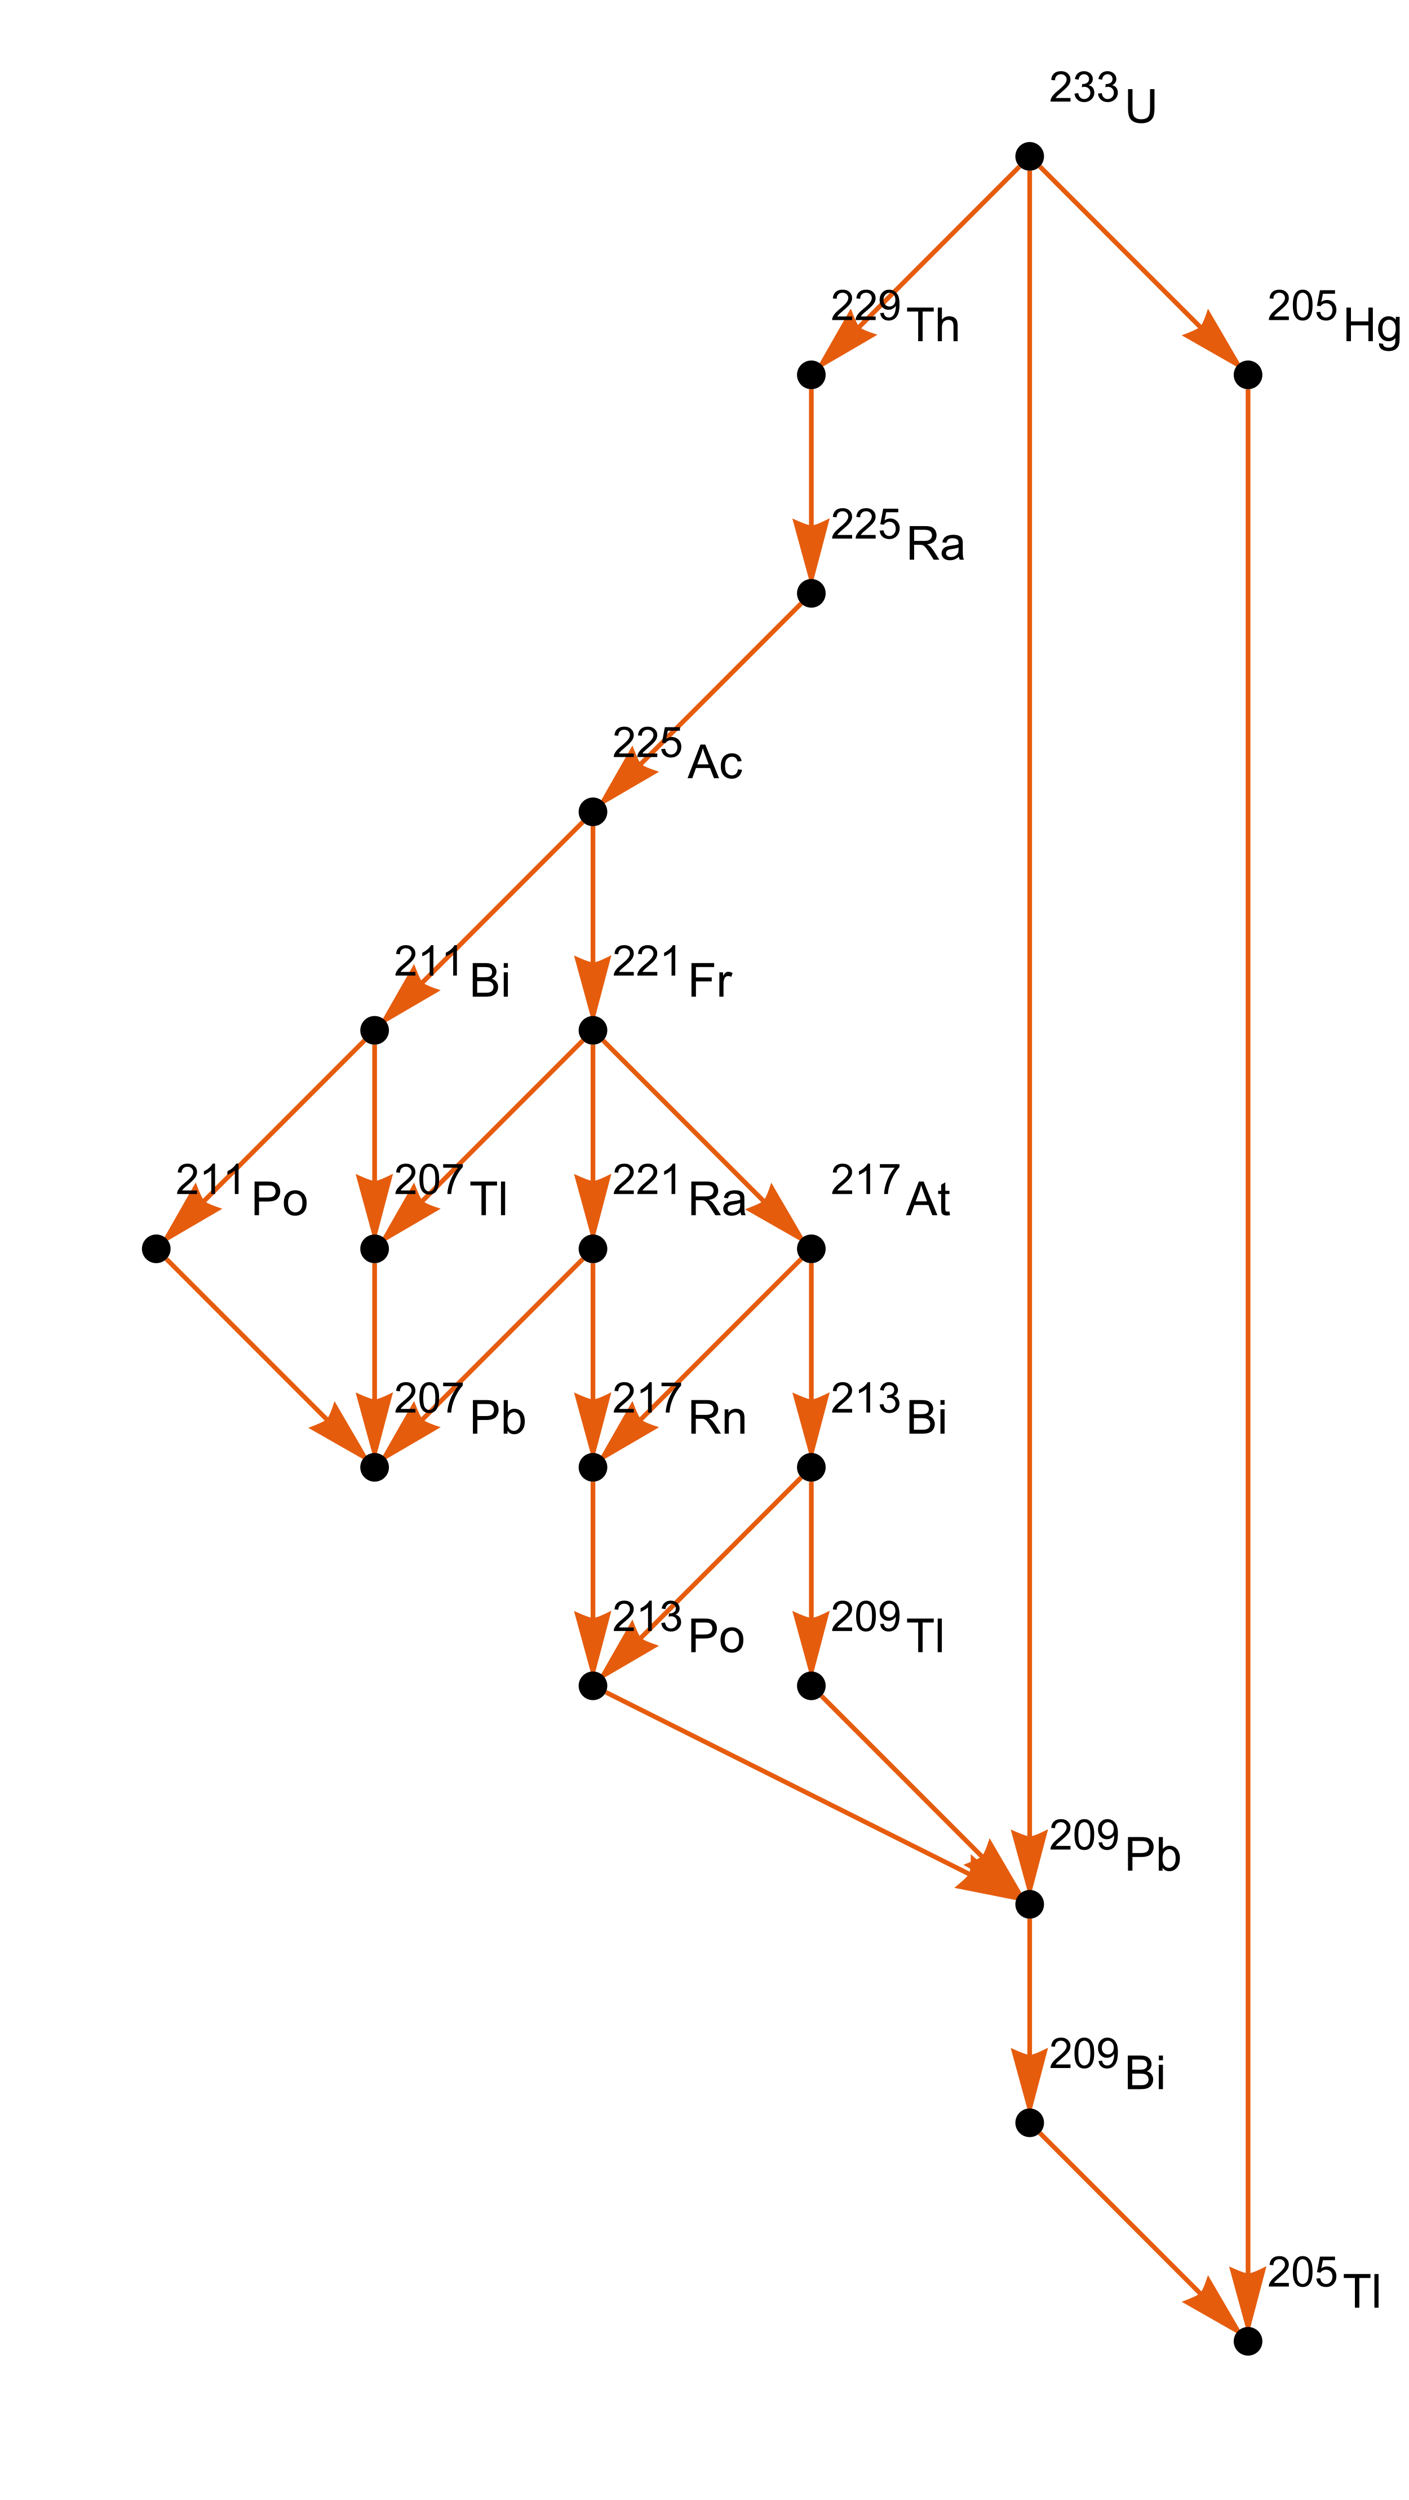 <?xml version="1.0" encoding="UTF-8"?>
<svg xmlns="http://www.w3.org/2000/svg" xmlns:xlink="http://www.w3.org/1999/xlink" width="300pt" height="532pt" viewBox="0 0 300 532" version="1.1">
<defs>
<g>
<symbol overflow="visible" id="glyph0-0">
<path style="stroke:none;" d="M 1.125 0 L 1.125 -5.625 L 5.625 -5.625 L 5.625 0 Z M 1.266 -0.141 L 5.484 -0.141 L 5.484 -5.484 L 1.266 -5.484 Z M 1.266 -0.141 "/>
</symbol>
<symbol overflow="visible" id="glyph0-1">
<path style="stroke:none;" d="M 4.531 -0.762 L 4.531 0 L 0.273 0 C 0.266 -0.188 0.297 -0.371 0.363 -0.551 C 0.473 -0.84 0.645 -1.125 0.883 -1.406 C 1.121 -1.688 1.469 -2.012 1.922 -2.383 C 2.617 -2.953 3.09 -3.406 3.34 -3.746 C 3.586 -4.078 3.707 -4.398 3.711 -4.699 C 3.707 -5.012 3.594 -5.273 3.371 -5.488 C 3.145 -5.703 2.855 -5.812 2.496 -5.812 C 2.113 -5.812 1.809 -5.695 1.582 -5.469 C 1.352 -5.238 1.234 -4.926 1.234 -4.523 L 0.422 -4.605 C 0.477 -5.211 0.684 -5.672 1.047 -5.992 C 1.41 -6.309 1.898 -6.469 2.516 -6.469 C 3.129 -6.469 3.617 -6.297 3.98 -5.953 C 4.34 -5.609 4.523 -5.184 4.523 -4.68 C 4.523 -4.418 4.469 -4.164 4.363 -3.918 C 4.258 -3.668 4.082 -3.406 3.84 -3.133 C 3.59 -2.855 3.184 -2.477 2.617 -2 C 2.141 -1.598 1.836 -1.328 1.703 -1.188 C 1.566 -1.043 1.457 -0.902 1.371 -0.762 Z M 4.531 -0.762 "/>
</symbol>
<symbol overflow="visible" id="glyph0-2">
<path style="stroke:none;" d="M 0.375 -1.688 L 1.203 -1.758 C 1.262 -1.352 1.406 -1.047 1.633 -0.844 C 1.855 -0.641 2.125 -0.539 2.445 -0.539 C 2.82 -0.539 3.145 -0.68 3.41 -0.969 C 3.672 -1.254 3.801 -1.637 3.805 -2.113 C 3.801 -2.562 3.676 -2.918 3.426 -3.18 C 3.172 -3.441 2.84 -3.574 2.43 -3.574 C 2.172 -3.574 1.941 -3.516 1.738 -3.398 C 1.531 -3.281 1.371 -3.129 1.258 -2.949 L 0.516 -3.047 L 1.137 -6.355 L 4.344 -6.355 L 4.344 -5.598 L 1.77 -5.598 L 1.422 -3.867 C 1.809 -4.137 2.215 -4.27 2.641 -4.273 C 3.199 -4.27 3.672 -4.074 4.062 -3.688 C 4.445 -3.293 4.641 -2.793 4.645 -2.184 C 4.641 -1.598 4.473 -1.094 4.137 -0.672 C 3.723 -0.152 3.156 0.105 2.445 0.109 C 1.852 0.105 1.375 -0.055 1.008 -0.383 C 0.637 -0.707 0.426 -1.145 0.375 -1.688 Z M 0.375 -1.688 "/>
</symbol>
<symbol overflow="visible" id="glyph0-3">
<path style="stroke:none;" d="M 3.352 0 L 2.562 0 L 2.562 -5.039 C 2.367 -4.859 2.117 -4.676 1.812 -4.496 C 1.5 -4.309 1.223 -4.172 0.98 -4.086 L 0.98 -4.852 C 1.418 -5.059 1.805 -5.309 2.141 -5.605 C 2.469 -5.898 2.703 -6.188 2.844 -6.469 L 3.352 -6.469 Z M 3.352 0 "/>
</symbol>
<symbol overflow="visible" id="glyph0-4">
<path style="stroke:none;" d="M 0.426 -5.598 L 0.426 -6.359 L 4.598 -6.359 L 4.598 -5.742 C 4.184 -5.305 3.777 -4.723 3.375 -4.004 C 2.973 -3.277 2.66 -2.535 2.445 -1.77 C 2.281 -1.23 2.18 -0.641 2.141 0 L 1.328 0 C 1.332 -0.508 1.43 -1.117 1.625 -1.836 C 1.812 -2.551 2.086 -3.246 2.445 -3.914 C 2.797 -4.578 3.176 -5.137 3.582 -5.598 Z M 0.426 -5.598 "/>
</symbol>
<symbol overflow="visible" id="glyph0-5">
<path style="stroke:none;" d="M 0.375 -3.176 C 0.375 -3.938 0.453 -4.551 0.609 -5.016 C 0.766 -5.477 0.996 -5.832 1.305 -6.09 C 1.613 -6.34 2.004 -6.469 2.473 -6.469 C 2.816 -6.469 3.117 -6.398 3.383 -6.258 C 3.641 -6.117 3.855 -5.914 4.027 -5.656 C 4.195 -5.391 4.332 -5.074 4.43 -4.699 C 4.523 -4.324 4.57 -3.816 4.574 -3.176 C 4.57 -2.418 4.492 -1.805 4.34 -1.344 C 4.184 -0.875 3.953 -0.52 3.645 -0.27 C 3.332 -0.02 2.941 0.105 2.473 0.109 C 1.852 0.105 1.363 -0.113 1.012 -0.559 C 0.586 -1.09 0.375 -1.965 0.375 -3.176 Z M 1.188 -3.176 C 1.184 -2.117 1.309 -1.41 1.559 -1.062 C 1.805 -0.711 2.109 -0.539 2.473 -0.539 C 2.836 -0.539 3.141 -0.715 3.391 -1.066 C 3.637 -1.418 3.762 -2.121 3.762 -3.176 C 3.762 -4.238 3.637 -4.941 3.391 -5.289 C 3.141 -5.637 2.832 -5.812 2.465 -5.812 C 2.102 -5.812 1.812 -5.656 1.594 -5.352 C 1.32 -4.957 1.184 -4.234 1.188 -3.176 Z M 1.188 -3.176 "/>
</symbol>
<symbol overflow="visible" id="glyph0-6">
<path style="stroke:none;" d="M 0.492 -1.488 L 1.254 -1.559 C 1.316 -1.199 1.438 -0.938 1.621 -0.781 C 1.801 -0.617 2.035 -0.539 2.32 -0.539 C 2.562 -0.539 2.773 -0.594 2.957 -0.707 C 3.141 -0.816 3.293 -0.965 3.41 -1.152 C 3.527 -1.336 3.625 -1.586 3.703 -1.906 C 3.781 -2.219 3.82 -2.543 3.824 -2.875 C 3.82 -2.906 3.82 -2.957 3.82 -3.031 C 3.66 -2.777 3.441 -2.574 3.168 -2.418 C 2.891 -2.258 2.594 -2.18 2.281 -2.184 C 1.742 -2.18 1.293 -2.371 0.926 -2.762 C 0.559 -3.145 0.375 -3.656 0.375 -4.293 C 0.375 -4.945 0.566 -5.473 0.953 -5.871 C 1.336 -6.27 1.816 -6.469 2.398 -6.469 C 2.812 -6.469 3.195 -6.355 3.547 -6.129 C 3.891 -5.902 4.156 -5.578 4.34 -5.164 C 4.516 -4.742 4.605 -4.141 4.609 -3.352 C 4.605 -2.527 4.516 -1.871 4.34 -1.387 C 4.16 -0.898 3.895 -0.527 3.543 -0.273 C 3.188 -0.02 2.773 0.105 2.305 0.109 C 1.797 0.105 1.387 -0.031 1.066 -0.309 C 0.746 -0.586 0.555 -0.98 0.492 -1.488 Z M 3.73 -4.332 C 3.727 -4.785 3.605 -5.148 3.367 -5.414 C 3.125 -5.68 2.836 -5.812 2.496 -5.812 C 2.145 -5.812 1.836 -5.668 1.578 -5.383 C 1.312 -5.094 1.184 -4.723 1.188 -4.266 C 1.184 -3.855 1.309 -3.52 1.559 -3.266 C 1.805 -3.008 2.109 -2.883 2.473 -2.883 C 2.84 -2.883 3.141 -3.008 3.375 -3.266 C 3.609 -3.52 3.727 -3.875 3.73 -4.332 Z M 3.73 -4.332 "/>
</symbol>
<symbol overflow="visible" id="glyph0-7">
<path style="stroke:none;" d="M 0.379 -1.699 L 1.168 -1.805 C 1.254 -1.355 1.41 -1.031 1.633 -0.836 C 1.848 -0.637 2.113 -0.539 2.43 -0.539 C 2.801 -0.539 3.113 -0.668 3.371 -0.926 C 3.625 -1.184 3.754 -1.504 3.758 -1.887 C 3.754 -2.246 3.637 -2.543 3.402 -2.781 C 3.164 -3.016 2.863 -3.133 2.496 -3.137 C 2.348 -3.133 2.16 -3.105 1.938 -3.051 L 2.027 -3.742 C 2.078 -3.734 2.117 -3.73 2.152 -3.734 C 2.488 -3.73 2.793 -3.82 3.062 -3.996 C 3.332 -4.172 3.469 -4.441 3.469 -4.812 C 3.469 -5.098 3.367 -5.34 3.172 -5.531 C 2.973 -5.723 2.723 -5.816 2.414 -5.82 C 2.105 -5.816 1.848 -5.719 1.645 -5.527 C 1.438 -5.332 1.305 -5.043 1.25 -4.656 L 0.457 -4.797 C 0.551 -5.324 0.77 -5.734 1.113 -6.031 C 1.457 -6.32 1.883 -6.469 2.395 -6.469 C 2.742 -6.469 3.066 -6.391 3.363 -6.242 C 3.66 -6.086 3.887 -5.883 4.043 -5.625 C 4.199 -5.363 4.277 -5.086 4.281 -4.793 C 4.277 -4.512 4.203 -4.258 4.055 -4.031 C 3.906 -3.805 3.684 -3.621 3.391 -3.488 C 3.77 -3.398 4.066 -3.219 4.281 -2.941 C 4.488 -2.664 4.594 -2.316 4.598 -1.902 C 4.594 -1.336 4.387 -0.859 3.98 -0.473 C 3.566 -0.082 3.051 0.109 2.426 0.113 C 1.859 0.109 1.387 -0.055 1.016 -0.391 C 0.641 -0.727 0.43 -1.164 0.379 -1.699 Z M 0.379 -1.699 "/>
</symbol>
<symbol overflow="visible" id="glyph1-0">
<path style="stroke:none;" d="M 1.25 0 L 1.25 -6.25 L 6.25 -6.25 L 6.25 0 Z M 1.406 -0.156 L 6.094 -0.156 L 6.094 -6.094 L 1.406 -6.094 Z M 1.406 -0.156 "/>
</symbol>
<symbol overflow="visible" id="glyph1-1">
<path style="stroke:none;" d="M -0.016 0 L 2.734 -7.156 L 3.754 -7.156 L 6.684 0 L 5.605 0 L 4.77 -2.168 L 1.777 -2.168 L 0.992 0 Z M 2.051 -2.938 L 4.477 -2.938 L 3.73 -4.922 C 3.5 -5.523 3.332 -6.016 3.223 -6.406 C 3.129 -5.945 3 -5.492 2.836 -5.039 Z M 2.051 -2.938 "/>
</symbol>
<symbol overflow="visible" id="glyph1-2">
<path style="stroke:none;" d="M 4.043 -1.898 L 4.906 -1.789 C 4.809 -1.188 4.566 -0.723 4.18 -0.387 C 3.789 -0.051 3.312 0.117 2.75 0.117 C 2.035 0.117 1.465 -0.113 1.035 -0.578 C 0.602 -1.039 0.387 -1.703 0.391 -2.574 C 0.387 -3.129 0.48 -3.621 0.668 -4.043 C 0.852 -4.461 1.133 -4.773 1.516 -4.988 C 1.895 -5.195 2.309 -5.301 2.754 -5.305 C 3.316 -5.301 3.773 -5.16 4.133 -4.875 C 4.488 -4.59 4.719 -4.184 4.824 -3.664 L 3.969 -3.531 C 3.883 -3.879 3.738 -4.141 3.535 -4.316 C 3.324 -4.488 3.078 -4.574 2.789 -4.578 C 2.344 -4.574 1.98 -4.418 1.707 -4.102 C 1.426 -3.785 1.289 -3.281 1.293 -2.598 C 1.289 -1.898 1.422 -1.395 1.691 -1.078 C 1.957 -0.762 2.305 -0.602 2.738 -0.605 C 3.082 -0.602 3.371 -0.707 3.602 -0.922 C 3.832 -1.133 3.98 -1.461 4.043 -1.898 Z M 4.043 -1.898 "/>
</symbol>
<symbol overflow="visible" id="glyph1-3">
<path style="stroke:none;" d="M 2.578 -0.785 L 2.703 -0.008 C 2.453 0.047 2.234 0.07 2.039 0.07 C 1.719 0.07 1.469 0.02 1.297 -0.082 C 1.117 -0.184 0.996 -0.316 0.926 -0.48 C 0.855 -0.645 0.82 -0.988 0.82 -1.52 L 0.82 -4.5 L 0.176 -4.5 L 0.176 -5.188 L 0.82 -5.188 L 0.82 -6.469 L 1.695 -6.996 L 1.695 -5.188 L 2.578 -5.188 L 2.578 -4.5 L 1.695 -4.5 L 1.695 -1.469 C 1.691 -1.215 1.707 -1.055 1.742 -0.984 C 1.77 -0.914 1.82 -0.855 1.891 -0.812 C 1.957 -0.77 2.059 -0.75 2.191 -0.75 C 2.289 -0.75 2.418 -0.762 2.578 -0.785 Z M 2.578 -0.785 "/>
</symbol>
<symbol overflow="visible" id="glyph1-4">
<path style="stroke:none;" d="M 0.734 0 L 0.734 -7.156 L 3.418 -7.156 C 3.961 -7.152 4.402 -7.082 4.734 -6.938 C 5.062 -6.793 5.32 -6.57 5.508 -6.27 C 5.695 -5.969 5.789 -5.652 5.789 -5.328 C 5.789 -5.016 5.703 -4.727 5.539 -4.461 C 5.371 -4.188 5.121 -3.973 4.789 -3.809 C 5.219 -3.68 5.551 -3.461 5.785 -3.156 C 6.016 -2.848 6.133 -2.488 6.137 -2.074 C 6.133 -1.738 6.062 -1.426 5.922 -1.137 C 5.777 -0.848 5.602 -0.625 5.398 -0.473 C 5.188 -0.312 4.926 -0.195 4.613 -0.117 C 4.297 -0.039 3.914 0 3.461 0 Z M 1.68 -4.148 L 3.227 -4.148 C 3.645 -4.148 3.945 -4.176 4.133 -4.234 C 4.367 -4.301 4.551 -4.418 4.676 -4.59 C 4.797 -4.754 4.855 -4.965 4.859 -5.215 C 4.855 -5.449 4.801 -5.656 4.688 -5.84 C 4.57 -6.02 4.406 -6.145 4.199 -6.211 C 3.984 -6.277 3.621 -6.309 3.109 -6.312 L 1.68 -6.312 Z M 1.68 -0.844 L 3.461 -0.844 C 3.766 -0.844 3.98 -0.855 4.105 -0.879 C 4.32 -0.918 4.504 -0.98 4.652 -1.074 C 4.801 -1.16 4.922 -1.293 5.016 -1.473 C 5.109 -1.645 5.156 -1.848 5.156 -2.074 C 5.156 -2.34 5.086 -2.57 4.949 -2.77 C 4.812 -2.965 4.625 -3.102 4.383 -3.184 C 4.141 -3.262 3.789 -3.305 3.336 -3.305 L 1.68 -3.305 Z M 1.68 -0.844 "/>
</symbol>
<symbol overflow="visible" id="glyph1-5">
<path style="stroke:none;" d="M 0.664 -6.148 L 0.664 -7.156 L 1.543 -7.156 L 1.543 -6.148 Z M 0.664 0 L 0.664 -5.188 L 1.543 -5.188 L 1.543 0 Z M 0.664 0 "/>
</symbol>
<symbol overflow="visible" id="glyph1-6">
<path style="stroke:none;" d="M 0.82 0 L 0.82 -7.156 L 5.648 -7.156 L 5.648 -6.312 L 1.766 -6.312 L 1.766 -4.098 L 5.125 -4.098 L 5.125 -3.25 L 1.766 -3.25 L 1.766 0 Z M 0.82 0 "/>
</symbol>
<symbol overflow="visible" id="glyph1-7">
<path style="stroke:none;" d="M 0.648 0 L 0.648 -5.188 L 1.441 -5.188 L 1.441 -4.398 C 1.641 -4.766 1.824 -5.008 2 -5.129 C 2.168 -5.242 2.355 -5.301 2.562 -5.305 C 2.855 -5.301 3.16 -5.207 3.469 -5.02 L 3.164 -4.203 C 2.949 -4.328 2.734 -4.395 2.52 -4.395 C 2.324 -4.395 2.148 -4.336 2 -4.219 C 1.844 -4.102 1.738 -3.941 1.676 -3.742 C 1.574 -3.426 1.523 -3.082 1.527 -2.715 L 1.527 0 Z M 0.648 0 "/>
</symbol>
<symbol overflow="visible" id="glyph1-8">
<path style="stroke:none;" d="M 0.773 0 L 0.773 -7.156 L 3.473 -7.156 C 3.945 -7.152 4.309 -7.133 4.562 -7.09 C 4.91 -7.027 5.203 -6.914 5.441 -6.754 C 5.68 -6.586 5.871 -6.355 6.016 -6.062 C 6.16 -5.766 6.234 -5.441 6.234 -5.086 C 6.234 -4.477 6.039 -3.961 5.652 -3.543 C 5.266 -3.117 4.566 -2.906 3.555 -2.91 L 1.719 -2.91 L 1.719 0 Z M 1.719 -3.754 L 3.57 -3.754 C 4.18 -3.75 4.613 -3.863 4.871 -4.094 C 5.125 -4.32 5.254 -4.641 5.258 -5.059 C 5.254 -5.355 5.18 -5.613 5.031 -5.828 C 4.879 -6.039 4.68 -6.18 4.434 -6.25 C 4.273 -6.289 3.98 -6.309 3.551 -6.312 L 1.719 -6.312 Z M 1.719 -3.754 "/>
</symbol>
<symbol overflow="visible" id="glyph1-9">
<path style="stroke:none;" d="M 1.469 0 L 0.656 0 L 0.656 -7.156 L 1.531 -7.156 L 1.531 -4.605 C 1.898 -5.07 2.375 -5.301 2.953 -5.305 C 3.273 -5.301 3.574 -5.238 3.859 -5.109 C 4.145 -4.98 4.379 -4.797 4.562 -4.566 C 4.746 -4.332 4.891 -4.055 4.996 -3.727 C 5.098 -3.398 5.148 -3.047 5.152 -2.672 C 5.148 -1.781 4.93 -1.094 4.492 -0.609 C 4.051 -0.125 3.523 0.117 2.91 0.117 C 2.297 0.117 1.816 -0.137 1.469 -0.648 Z M 1.461 -2.633 C 1.457 -2.008 1.543 -1.559 1.715 -1.285 C 1.988 -0.828 2.363 -0.602 2.836 -0.605 C 3.219 -0.602 3.551 -0.77 3.832 -1.105 C 4.113 -1.438 4.254 -1.934 4.254 -2.598 C 4.254 -3.27 4.117 -3.77 3.848 -4.094 C 3.578 -4.414 3.254 -4.574 2.875 -4.578 C 2.488 -4.574 2.156 -4.41 1.879 -4.078 C 1.598 -3.742 1.457 -3.258 1.461 -2.633 Z M 1.461 -2.633 "/>
</symbol>
<symbol overflow="visible" id="glyph1-10">
<path style="stroke:none;" d="M 0.801 0 L 0.801 -7.156 L 1.75 -7.156 L 1.75 -4.219 L 5.469 -4.219 L 5.469 -7.156 L 6.414 -7.156 L 6.414 0 L 5.469 0 L 5.469 -3.375 L 1.75 -3.375 L 1.75 0 Z M 0.801 0 "/>
</symbol>
<symbol overflow="visible" id="glyph1-11">
<path style="stroke:none;" d="M 0.5 0.43 L 1.352 0.555 C 1.387 0.816 1.484 1.008 1.648 1.133 C 1.863 1.289 2.164 1.371 2.543 1.375 C 2.949 1.371 3.262 1.289 3.488 1.133 C 3.707 0.969 3.859 0.742 3.938 0.449 C 3.98 0.266 4 -0.109 4 -0.68 C 3.613 -0.227 3.133 0 2.562 0 C 1.844 0 1.293 -0.254 0.906 -0.77 C 0.512 -1.281 0.316 -1.898 0.32 -2.621 C 0.316 -3.113 0.406 -3.57 0.59 -3.988 C 0.766 -4.406 1.023 -4.73 1.367 -4.961 C 1.703 -5.188 2.105 -5.301 2.57 -5.305 C 3.176 -5.301 3.68 -5.055 4.082 -4.562 L 4.082 -5.188 L 4.891 -5.188 L 4.891 -0.703 C 4.887 0.102 4.805 0.672 4.645 1.012 C 4.477 1.348 4.215 1.613 3.863 1.812 C 3.504 2.004 3.066 2.102 2.547 2.105 C 1.926 2.102 1.426 1.965 1.047 1.688 C 0.664 1.406 0.48 0.984 0.5 0.43 Z M 1.227 -2.688 C 1.223 -2.004 1.359 -1.508 1.629 -1.195 C 1.898 -0.883 2.238 -0.727 2.648 -0.727 C 3.047 -0.727 3.383 -0.879 3.66 -1.191 C 3.93 -1.5 4.066 -1.988 4.07 -2.656 C 4.066 -3.289 3.926 -3.77 3.648 -4.09 C 3.363 -4.41 3.023 -4.57 2.633 -4.574 C 2.238 -4.57 1.906 -4.41 1.637 -4.098 C 1.359 -3.777 1.223 -3.309 1.227 -2.688 Z M 1.227 -2.688 "/>
</symbol>
<symbol overflow="visible" id="glyph1-12">
<path style="stroke:none;" d="M 0.332 -2.594 C 0.328 -3.551 0.594 -4.262 1.133 -4.727 C 1.574 -5.109 2.121 -5.301 2.766 -5.305 C 3.477 -5.301 4.059 -5.066 4.512 -4.602 C 4.965 -4.133 5.191 -3.488 5.191 -2.664 C 5.191 -1.996 5.09 -1.473 4.891 -1.09 C 4.688 -0.707 4.395 -0.41 4.016 -0.199 C 3.629 0.012 3.215 0.117 2.766 0.117 C 2.039 0.117 1.449 -0.113 1.004 -0.582 C 0.551 -1.043 0.328 -1.715 0.332 -2.594 Z M 1.234 -2.594 C 1.23 -1.926 1.375 -1.43 1.668 -1.102 C 1.957 -0.77 2.324 -0.602 2.766 -0.605 C 3.199 -0.602 3.559 -0.77 3.852 -1.102 C 4.141 -1.434 4.289 -1.938 4.289 -2.621 C 4.289 -3.262 4.141 -3.75 3.852 -4.078 C 3.555 -4.406 3.195 -4.57 2.766 -4.574 C 2.324 -4.57 1.957 -4.406 1.668 -4.082 C 1.375 -3.75 1.23 -3.254 1.234 -2.594 Z M 1.234 -2.594 "/>
</symbol>
<symbol overflow="visible" id="glyph1-13">
<path style="stroke:none;" d="M 0.785 0 L 0.785 -7.156 L 3.961 -7.156 C 4.598 -7.152 5.082 -7.09 5.414 -6.965 C 5.746 -6.836 6.012 -6.609 6.211 -6.285 C 6.406 -5.957 6.504 -5.598 6.508 -5.203 C 6.504 -4.695 6.34 -4.266 6.016 -3.922 C 5.684 -3.57 5.176 -3.352 4.492 -3.258 C 4.738 -3.137 4.93 -3.016 5.062 -2.898 C 5.336 -2.645 5.598 -2.328 5.852 -1.949 L 7.094 0 L 5.902 0 L 4.957 -1.488 C 4.676 -1.918 4.445 -2.246 4.27 -2.473 C 4.09 -2.699 3.93 -2.859 3.789 -2.953 C 3.645 -3.043 3.5 -3.105 3.359 -3.145 C 3.25 -3.164 3.074 -3.176 2.832 -3.18 L 1.734 -3.18 L 1.734 0 Z M 1.734 -4 L 3.77 -4 C 4.199 -3.996 4.539 -4.039 4.785 -4.133 C 5.027 -4.219 5.211 -4.363 5.34 -4.562 C 5.465 -4.758 5.531 -4.973 5.531 -5.203 C 5.531 -5.539 5.406 -5.816 5.164 -6.039 C 4.914 -6.254 4.527 -6.363 4 -6.367 L 1.734 -6.367 Z M 1.734 -4 "/>
</symbol>
<symbol overflow="visible" id="glyph1-14">
<path style="stroke:none;" d="M 4.043 -0.641 C 3.715 -0.359 3.398 -0.164 3.102 -0.055 C 2.797 0.062 2.477 0.117 2.133 0.117 C 1.562 0.117 1.125 -0.02 0.82 -0.301 C 0.512 -0.574 0.355 -0.93 0.359 -1.367 C 0.355 -1.617 0.414 -1.852 0.531 -2.062 C 0.645 -2.273 0.797 -2.441 0.988 -2.566 C 1.172 -2.691 1.383 -2.785 1.621 -2.855 C 1.789 -2.898 2.051 -2.945 2.402 -2.988 C 3.113 -3.074 3.633 -3.172 3.969 -3.289 C 3.969 -3.406 3.973 -3.484 3.977 -3.52 C 3.973 -3.875 3.891 -4.129 3.727 -4.277 C 3.5 -4.473 3.164 -4.57 2.727 -4.574 C 2.309 -4.57 2.004 -4.496 1.809 -4.355 C 1.609 -4.207 1.465 -3.953 1.371 -3.59 L 0.512 -3.707 C 0.586 -4.07 0.715 -4.367 0.898 -4.598 C 1.074 -4.82 1.336 -4.996 1.676 -5.121 C 2.012 -5.242 2.402 -5.301 2.852 -5.305 C 3.293 -5.301 3.652 -5.25 3.93 -5.148 C 4.203 -5.043 4.406 -4.91 4.539 -4.754 C 4.668 -4.59 4.758 -4.391 4.812 -4.156 C 4.84 -4 4.855 -3.73 4.859 -3.344 L 4.859 -2.172 C 4.855 -1.352 4.875 -0.836 4.914 -0.621 C 4.949 -0.402 5.023 -0.195 5.137 0 L 4.219 0 C 4.125 -0.18 4.066 -0.391 4.043 -0.641 Z M 3.969 -2.602 C 3.648 -2.469 3.172 -2.355 2.535 -2.27 C 2.172 -2.215 1.914 -2.156 1.766 -2.094 C 1.613 -2.023 1.5 -1.93 1.418 -1.809 C 1.336 -1.68 1.293 -1.539 1.297 -1.391 C 1.293 -1.152 1.383 -0.957 1.562 -0.805 C 1.738 -0.645 2 -0.566 2.344 -0.57 C 2.68 -0.566 2.98 -0.641 3.246 -0.793 C 3.508 -0.938 3.699 -1.141 3.828 -1.402 C 3.918 -1.598 3.965 -1.891 3.969 -2.281 Z M 3.969 -2.602 "/>
</symbol>
<symbol overflow="visible" id="glyph1-15">
<path style="stroke:none;" d="M 0.66 0 L 0.66 -5.188 L 1.449 -5.188 L 1.449 -4.449 C 1.828 -5.016 2.379 -5.301 3.102 -5.305 C 3.41 -5.301 3.699 -5.246 3.961 -5.133 C 4.223 -5.02 4.418 -4.871 4.551 -4.691 C 4.68 -4.508 4.77 -4.293 4.824 -4.043 C 4.855 -3.879 4.875 -3.594 4.875 -3.188 L 4.875 0 L 3.992 0 L 3.992 -3.156 C 3.988 -3.512 3.957 -3.777 3.891 -3.957 C 3.82 -4.129 3.699 -4.27 3.527 -4.379 C 3.352 -4.48 3.145 -4.535 2.914 -4.539 C 2.535 -4.535 2.215 -4.418 1.945 -4.184 C 1.672 -3.945 1.535 -3.492 1.539 -2.832 L 1.539 0 Z M 0.66 0 "/>
</symbol>
<symbol overflow="visible" id="glyph1-16">
<path style="stroke:none;" d="M 2.594 0 L 2.594 -6.312 L 0.234 -6.312 L 0.234 -7.156 L 5.906 -7.156 L 5.906 -6.312 L 3.539 -6.312 L 3.539 0 Z M 2.594 0 "/>
</symbol>
<symbol overflow="visible" id="glyph1-17">
<path style="stroke:none;" d="M 0.641 0 L 0.641 -7.156 L 1.52 -7.156 L 1.52 0 Z M 0.641 0 "/>
</symbol>
<symbol overflow="visible" id="glyph1-18">
<path style="stroke:none;" d="M 0.66 0 L 0.66 -7.156 L 1.539 -7.156 L 1.539 -4.59 C 1.945 -5.062 2.461 -5.301 3.09 -5.305 C 3.473 -5.301 3.809 -5.227 4.09 -5.074 C 4.371 -4.922 4.574 -4.711 4.699 -4.445 C 4.82 -4.176 4.879 -3.789 4.883 -3.285 L 4.883 0 L 4.004 0 L 4.004 -3.285 C 4 -3.723 3.906 -4.043 3.719 -4.246 C 3.527 -4.445 3.258 -4.547 2.91 -4.547 C 2.648 -4.547 2.402 -4.477 2.176 -4.344 C 1.941 -4.203 1.777 -4.02 1.684 -3.793 C 1.582 -3.559 1.535 -3.242 1.539 -2.836 L 1.539 0 Z M 0.66 0 "/>
</symbol>
<symbol overflow="visible" id="glyph1-19">
<path style="stroke:none;" d="M 5.469 -7.156 L 6.414 -7.156 L 6.414 -3.023 C 6.41 -2.305 6.328 -1.73 6.172 -1.309 C 6.008 -0.879 5.715 -0.535 5.289 -0.273 C 4.863 -0.012 4.305 0.117 3.617 0.121 C 2.945 0.117 2.398 0.004 1.973 -0.223 C 1.543 -0.453 1.238 -0.785 1.059 -1.227 C 0.875 -1.66 0.785 -2.262 0.785 -3.023 L 0.785 -7.156 L 1.734 -7.156 L 1.734 -3.027 C 1.734 -2.402 1.789 -1.945 1.906 -1.652 C 2.016 -1.355 2.215 -1.129 2.5 -0.973 C 2.781 -0.812 3.125 -0.73 3.535 -0.734 C 4.227 -0.73 4.723 -0.891 5.023 -1.207 C 5.316 -1.52 5.465 -2.125 5.469 -3.027 Z M 5.469 -7.156 "/>
</symbol>
</g>
</defs>
<g id="surface392">
<path style="fill:none;stroke-width:1;stroke-linecap:butt;stroke-linejoin:miter;stroke:rgb(89.999%,36.009%,5.4%);stroke-opacity:1;stroke-miterlimit:3.25;" d="M 124.098 174.902 L 89.621 209.379 "/>
<path style="fill-rule:nonzero;fill:rgb(89.999%,36.009%,5.4%);fill-opacity:1;stroke-width:1;stroke-linecap:square;stroke-linejoin:miter;stroke:rgb(89.999%,36.009%,5.4%);stroke-opacity:1;stroke-miterlimit:3.25;" d="M 92.637 210.828 L 92.258 210.699 L 91.379 210.363 L 90.867 210.141 L 90.371 209.895 L 89.941 209.641 L 89.621 209.379 L 89.391 209.086 L 89.137 208.66 L 88.879 208.152 L 88.633 207.617 L 88.242 206.68 L 88.082 206.273 L 81.918 217.082 Z M 92.637 210.828 "/>
<path style="fill:none;stroke-width:1;stroke-linecap:butt;stroke-linejoin:miter;stroke:rgb(89.999%,36.009%,5.4%);stroke-opacity:1;stroke-miterlimit:3.25;" d="M 126.254 175.797 L 126.254 205.297 "/>
<path style="fill-rule:nonzero;fill:rgb(89.999%,36.009%,5.4%);fill-opacity:1;stroke-width:1;stroke-linecap:square;stroke-linejoin:miter;stroke:rgb(89.999%,36.009%,5.4%);stroke-opacity:1;stroke-miterlimit:3.25;" d="M 129.41 204.188 L 129.055 204.363 L 128.191 204.75 L 127.672 204.953 L 127.148 205.129 L 126.664 205.254 L 126.254 205.297 L 125.883 205.254 L 125.402 205.129 L 124.863 204.953 L 124.312 204.75 L 123.371 204.363 L 122.969 204.188 L 126.254 216.188 Z M 129.41 204.188 "/>
<path style="fill:none;stroke-width:1;stroke-linecap:butt;stroke-linejoin:miter;stroke:rgb(89.999%,36.009%,5.4%);stroke-opacity:1;stroke-miterlimit:3.25;" d="M 172.746 268.781 L 172.746 298.277 "/>
<path style="fill-rule:nonzero;fill:rgb(89.999%,36.009%,5.4%);fill-opacity:1;stroke-width:1;stroke-linecap:square;stroke-linejoin:miter;stroke:rgb(89.999%,36.009%,5.4%);stroke-opacity:1;stroke-miterlimit:3.25;" d="M 175.902 297.172 L 175.543 297.348 L 174.684 297.73 L 174.164 297.938 L 173.641 298.113 L 173.156 298.238 L 172.746 298.277 L 172.375 298.238 L 171.895 298.113 L 171.355 297.938 L 170.805 297.73 L 169.863 297.348 L 169.461 297.172 L 172.746 309.172 Z M 175.902 297.172 "/>
<path style="fill:none;stroke-width:1;stroke-linecap:butt;stroke-linejoin:miter;stroke:rgb(89.999%,36.009%,5.4%);stroke-opacity:1;stroke-miterlimit:3.25;" d="M 170.59 267.887 L 136.113 302.363 "/>
<path style="fill-rule:nonzero;fill:rgb(89.999%,36.009%,5.4%);fill-opacity:1;stroke-width:1;stroke-linecap:square;stroke-linejoin:miter;stroke:rgb(89.999%,36.009%,5.4%);stroke-opacity:1;stroke-miterlimit:3.25;" d="M 139.129 303.812 L 138.75 303.684 L 137.871 303.348 L 137.359 303.125 L 136.863 302.879 L 136.434 302.621 L 136.113 302.363 L 135.879 302.07 L 135.629 301.645 L 135.371 301.137 L 135.125 300.602 L 134.734 299.664 L 134.574 299.258 L 128.41 310.066 Z M 139.129 303.812 "/>
<path style="fill:none;stroke-width:1;stroke-linecap:butt;stroke-linejoin:miter;stroke:rgb(89.999%,36.009%,5.4%);stroke-opacity:1;stroke-miterlimit:3.25;" d="M 221.395 453.855 L 255.871 488.332 "/>
<path style="fill-rule:nonzero;fill:rgb(89.999%,36.009%,5.4%);fill-opacity:1;stroke-width:1;stroke-linecap:square;stroke-linejoin:miter;stroke:rgb(89.999%,36.009%,5.4%);stroke-opacity:1;stroke-miterlimit:3.25;" d="M 257.32 485.312 L 257.191 485.691 L 256.855 486.574 L 256.633 487.086 L 256.387 487.578 L 256.129 488.012 L 255.871 488.332 L 255.578 488.562 L 255.152 488.816 L 254.645 489.07 L 254.109 489.316 L 253.172 489.711 L 252.766 489.871 L 263.574 496.031 Z M 257.32 485.312 "/>
<path style="fill:none;stroke-width:1;stroke-linecap:butt;stroke-linejoin:miter;stroke:rgb(89.999%,36.009%,5.4%);stroke-opacity:1;stroke-miterlimit:3.25;" d="M 77.605 221.395 L 43.129 255.871 "/>
<path style="fill-rule:nonzero;fill:rgb(89.999%,36.009%,5.4%);fill-opacity:1;stroke-width:1;stroke-linecap:square;stroke-linejoin:miter;stroke:rgb(89.999%,36.009%,5.4%);stroke-opacity:1;stroke-miterlimit:3.25;" d="M 46.145 257.32 L 45.766 257.191 L 44.887 256.855 L 44.375 256.633 L 43.879 256.387 L 43.449 256.129 L 43.129 255.871 L 42.898 255.578 L 42.645 255.152 L 42.387 254.645 L 42.141 254.109 L 41.75 253.172 L 41.59 252.766 L 35.426 263.574 Z M 46.145 257.32 "/>
<path style="fill:none;stroke-width:1;stroke-linecap:butt;stroke-linejoin:miter;stroke:rgb(89.999%,36.009%,5.4%);stroke-opacity:1;stroke-miterlimit:3.25;" d="M 79.762 222.289 L 79.762 251.785 "/>
<path style="fill-rule:nonzero;fill:rgb(89.999%,36.009%,5.4%);fill-opacity:1;stroke-width:1;stroke-linecap:square;stroke-linejoin:miter;stroke:rgb(89.999%,36.009%,5.4%);stroke-opacity:1;stroke-miterlimit:3.25;" d="M 82.922 250.68 L 82.562 250.855 L 81.699 251.242 L 81.18 251.445 L 80.66 251.621 L 80.172 251.746 L 79.762 251.785 L 79.391 251.746 L 78.91 251.621 L 78.371 251.445 L 77.82 251.242 L 76.879 250.855 L 76.477 250.68 L 79.762 262.68 Z M 82.922 250.68 "/>
<path style="fill:none;stroke-width:1;stroke-linecap:butt;stroke-linejoin:miter;stroke:rgb(89.999%,36.009%,5.4%);stroke-opacity:1;stroke-miterlimit:3.25;" d="M 170.59 314.379 L 136.113 348.855 "/>
<path style="fill-rule:nonzero;fill:rgb(89.999%,36.009%,5.4%);fill-opacity:1;stroke-width:1;stroke-linecap:square;stroke-linejoin:miter;stroke:rgb(89.999%,36.009%,5.4%);stroke-opacity:1;stroke-miterlimit:3.25;" d="M 139.129 350.305 L 138.75 350.176 L 137.871 349.836 L 137.359 349.617 L 136.863 349.371 L 136.434 349.113 L 136.113 348.855 L 135.879 348.562 L 135.629 348.137 L 135.371 347.629 L 135.125 347.094 L 134.734 346.156 L 134.574 345.75 L 128.41 356.559 Z M 139.129 350.305 "/>
<path style="fill:none;stroke-width:1;stroke-linecap:butt;stroke-linejoin:miter;stroke:rgb(89.999%,36.009%,5.4%);stroke-opacity:1;stroke-miterlimit:3.25;" d="M 172.746 315.273 L 172.746 344.77 "/>
<path style="fill-rule:nonzero;fill:rgb(89.999%,36.009%,5.4%);fill-opacity:1;stroke-width:1;stroke-linecap:square;stroke-linejoin:miter;stroke:rgb(89.999%,36.009%,5.4%);stroke-opacity:1;stroke-miterlimit:3.25;" d="M 175.902 343.664 L 175.543 343.84 L 174.684 344.223 L 174.164 344.43 L 173.641 344.605 L 173.156 344.73 L 172.746 344.77 L 172.375 344.73 L 171.895 344.605 L 171.355 344.43 L 170.805 344.223 L 169.863 343.84 L 169.461 343.664 L 172.746 355.664 Z M 175.902 343.664 "/>
<path style="fill:none;stroke-width:1;stroke-linecap:butt;stroke-linejoin:miter;stroke:rgb(89.999%,36.009%,5.4%);stroke-opacity:1;stroke-miterlimit:3.25;" d="M 128.41 221.395 L 162.887 255.871 "/>
<path style="fill-rule:nonzero;fill:rgb(89.999%,36.009%,5.4%);fill-opacity:1;stroke-width:1;stroke-linecap:square;stroke-linejoin:miter;stroke:rgb(89.999%,36.009%,5.4%);stroke-opacity:1;stroke-miterlimit:3.25;" d="M 164.336 252.855 L 164.207 253.234 L 163.871 254.113 L 163.648 254.625 L 163.402 255.121 L 163.148 255.551 L 162.887 255.871 L 162.594 256.102 L 162.168 256.355 L 161.66 256.613 L 161.125 256.859 L 160.188 257.25 L 159.781 257.41 L 170.59 263.574 Z M 164.336 252.855 "/>
<path style="fill:none;stroke-width:1;stroke-linecap:butt;stroke-linejoin:miter;stroke:rgb(89.999%,36.009%,5.4%);stroke-opacity:1;stroke-miterlimit:3.25;" d="M 126.254 222.289 L 126.254 251.785 "/>
<path style="fill-rule:nonzero;fill:rgb(89.999%,36.009%,5.4%);fill-opacity:1;stroke-width:1;stroke-linecap:square;stroke-linejoin:miter;stroke:rgb(89.999%,36.009%,5.4%);stroke-opacity:1;stroke-miterlimit:3.25;" d="M 129.41 250.68 L 129.055 250.855 L 128.191 251.242 L 127.672 251.445 L 127.148 251.621 L 126.664 251.746 L 126.254 251.785 L 125.883 251.746 L 125.402 251.621 L 124.863 251.445 L 124.312 251.242 L 123.371 250.855 L 122.969 250.68 L 126.254 262.68 Z M 129.41 250.68 "/>
<path style="fill:none;stroke-width:1;stroke-linecap:butt;stroke-linejoin:miter;stroke:rgb(89.999%,36.009%,5.4%);stroke-opacity:1;stroke-miterlimit:3.25;" d="M 124.098 221.395 L 89.621 255.871 "/>
<path style="fill-rule:nonzero;fill:rgb(89.999%,36.009%,5.4%);fill-opacity:1;stroke-width:1;stroke-linecap:square;stroke-linejoin:miter;stroke:rgb(89.999%,36.009%,5.4%);stroke-opacity:1;stroke-miterlimit:3.25;" d="M 92.637 257.32 L 92.258 257.191 L 91.379 256.855 L 90.867 256.633 L 90.371 256.387 L 89.941 256.129 L 89.621 255.871 L 89.391 255.578 L 89.137 255.152 L 88.879 254.645 L 88.633 254.109 L 88.242 253.172 L 88.082 252.766 L 81.918 263.574 Z M 92.637 257.32 "/>
<path style="fill:none;stroke-width:1;stroke-linecap:butt;stroke-linejoin:miter;stroke:rgb(89.999%,36.009%,5.4%);stroke-opacity:1;stroke-miterlimit:3.25;" d="M 219.238 408.258 L 219.238 437.754 "/>
<path style="fill-rule:nonzero;fill:rgb(89.999%,36.009%,5.4%);fill-opacity:1;stroke-width:1;stroke-linecap:square;stroke-linejoin:miter;stroke:rgb(89.999%,36.009%,5.4%);stroke-opacity:1;stroke-miterlimit:3.25;" d="M 222.395 436.648 L 222.035 436.824 L 221.176 437.207 L 220.656 437.414 L 220.133 437.59 L 219.648 437.711 L 219.238 437.754 L 218.867 437.711 L 218.387 437.59 L 217.848 437.414 L 217.297 437.207 L 216.355 436.824 L 215.953 436.648 L 219.238 448.648 Z M 222.395 436.648 "/>
<path style="fill:none;stroke-width:1;stroke-linecap:butt;stroke-linejoin:miter;stroke:rgb(89.999%,36.009%,5.4%);stroke-opacity:1;stroke-miterlimit:3.25;" d="M 265.73 82.812 L 265.73 484.246 "/>
<path style="fill-rule:nonzero;fill:rgb(89.999%,36.009%,5.4%);fill-opacity:1;stroke-width:1;stroke-linecap:square;stroke-linejoin:miter;stroke:rgb(89.999%,36.009%,5.4%);stroke-opacity:1;stroke-miterlimit:3.25;" d="M 268.887 483.141 L 268.527 483.316 L 267.668 483.699 L 267.148 483.906 L 266.625 484.082 L 266.141 484.203 L 265.73 484.246 L 265.359 484.203 L 264.879 484.082 L 264.34 483.906 L 263.789 483.699 L 262.848 483.316 L 262.445 483.141 L 265.73 495.141 Z M 268.887 483.141 "/>
<path style="fill:none;stroke-width:1;stroke-linecap:butt;stroke-linejoin:miter;stroke:rgb(89.999%,36.009%,5.4%);stroke-opacity:1;stroke-miterlimit:3.25;" d="M 35.426 267.887 L 69.902 302.363 "/>
<path style="fill-rule:nonzero;fill:rgb(89.999%,36.009%,5.4%);fill-opacity:1;stroke-width:1;stroke-linecap:square;stroke-linejoin:miter;stroke:rgb(89.999%,36.009%,5.4%);stroke-opacity:1;stroke-miterlimit:3.25;" d="M 71.352 299.348 L 71.223 299.727 L 70.887 300.605 L 70.664 301.117 L 70.422 301.613 L 70.164 302.043 L 69.902 302.363 L 69.609 302.594 L 69.184 302.848 L 68.676 303.105 L 68.145 303.348 L 67.207 303.742 L 66.797 303.902 L 77.605 310.066 Z M 71.352 299.348 "/>
<path style="fill:none;stroke-width:1;stroke-linecap:butt;stroke-linejoin:miter;stroke:rgb(89.999%,36.009%,5.4%);stroke-opacity:1;stroke-miterlimit:3.25;" d="M 128.98 360.078 L 206.766 398.969 "/>
<path style="fill-rule:nonzero;fill:rgb(89.999%,36.009%,5.4%);fill-opacity:1;stroke-width:1;stroke-linecap:square;stroke-linejoin:miter;stroke:rgb(89.999%,36.009%,5.4%);stroke-opacity:1;stroke-miterlimit:3.25;" d="M 207.188 395.648 L 207.184 396.051 L 207.145 396.992 L 207.094 397.547 L 207.02 398.094 L 206.914 398.586 L 206.766 398.969 L 206.562 399.281 L 206.238 399.656 L 205.84 400.062 L 205.41 400.465 L 204.645 401.133 L 204.309 401.414 L 216.508 403.84 Z M 207.188 395.648 "/>
<path style="fill:none;stroke-width:1;stroke-linecap:butt;stroke-linejoin:miter;stroke:rgb(89.999%,36.009%,5.4%);stroke-opacity:1;stroke-miterlimit:3.25;" d="M 124.098 267.887 L 89.621 302.363 "/>
<path style="fill-rule:nonzero;fill:rgb(89.999%,36.009%,5.4%);fill-opacity:1;stroke-width:1;stroke-linecap:square;stroke-linejoin:miter;stroke:rgb(89.999%,36.009%,5.4%);stroke-opacity:1;stroke-miterlimit:3.25;" d="M 92.637 303.812 L 92.258 303.684 L 91.379 303.348 L 90.867 303.125 L 90.371 302.879 L 89.941 302.621 L 89.621 302.363 L 89.391 302.07 L 89.137 301.645 L 88.879 301.137 L 88.633 300.602 L 88.242 299.664 L 88.082 299.258 L 81.918 310.066 Z M 92.637 303.812 "/>
<path style="fill:none;stroke-width:1;stroke-linecap:butt;stroke-linejoin:miter;stroke:rgb(89.999%,36.009%,5.4%);stroke-opacity:1;stroke-miterlimit:3.25;" d="M 126.254 268.781 L 126.254 298.277 "/>
<path style="fill-rule:nonzero;fill:rgb(89.999%,36.009%,5.4%);fill-opacity:1;stroke-width:1;stroke-linecap:square;stroke-linejoin:miter;stroke:rgb(89.999%,36.009%,5.4%);stroke-opacity:1;stroke-miterlimit:3.25;" d="M 129.41 297.172 L 129.055 297.348 L 128.191 297.73 L 127.672 297.938 L 127.148 298.113 L 126.664 298.238 L 126.254 298.277 L 125.883 298.238 L 125.402 298.113 L 124.863 297.938 L 124.312 297.73 L 123.371 297.348 L 122.969 297.172 L 126.254 309.172 Z M 129.41 297.172 "/>
<path style="fill:none;stroke-width:1;stroke-linecap:butt;stroke-linejoin:miter;stroke:rgb(89.999%,36.009%,5.4%);stroke-opacity:1;stroke-miterlimit:3.25;" d="M 170.59 128.41 L 136.113 162.887 "/>
<path style="fill-rule:nonzero;fill:rgb(89.999%,36.009%,5.4%);fill-opacity:1;stroke-width:1;stroke-linecap:square;stroke-linejoin:miter;stroke:rgb(89.999%,36.009%,5.4%);stroke-opacity:1;stroke-miterlimit:3.25;" d="M 139.129 164.336 L 138.75 164.207 L 137.871 163.871 L 137.359 163.648 L 136.863 163.402 L 136.434 163.148 L 136.113 162.887 L 135.879 162.594 L 135.629 162.168 L 135.371 161.66 L 135.125 161.125 L 134.734 160.188 L 134.574 159.781 L 128.41 170.59 Z M 139.129 164.336 "/>
<path style="fill:none;stroke-width:1;stroke-linecap:butt;stroke-linejoin:miter;stroke:rgb(89.999%,36.009%,5.4%);stroke-opacity:1;stroke-miterlimit:3.25;" d="M 126.254 315.273 L 126.254 344.77 "/>
<path style="fill-rule:nonzero;fill:rgb(89.999%,36.009%,5.4%);fill-opacity:1;stroke-width:1;stroke-linecap:square;stroke-linejoin:miter;stroke:rgb(89.999%,36.009%,5.4%);stroke-opacity:1;stroke-miterlimit:3.25;" d="M 129.41 343.664 L 129.055 343.84 L 128.191 344.223 L 127.672 344.43 L 127.148 344.605 L 126.664 344.73 L 126.254 344.77 L 125.883 344.73 L 125.402 344.605 L 124.863 344.43 L 124.312 344.223 L 123.371 343.84 L 122.969 343.664 L 126.254 355.664 Z M 129.41 343.664 "/>
<path style="fill:none;stroke-width:1;stroke-linecap:butt;stroke-linejoin:miter;stroke:rgb(89.999%,36.009%,5.4%);stroke-opacity:1;stroke-miterlimit:3.25;" d="M 79.762 268.781 L 79.762 298.277 "/>
<path style="fill-rule:nonzero;fill:rgb(89.999%,36.009%,5.4%);fill-opacity:1;stroke-width:1;stroke-linecap:square;stroke-linejoin:miter;stroke:rgb(89.999%,36.009%,5.4%);stroke-opacity:1;stroke-miterlimit:3.25;" d="M 82.922 297.172 L 82.562 297.348 L 81.699 297.73 L 81.18 297.938 L 80.66 298.113 L 80.172 298.238 L 79.762 298.277 L 79.391 298.238 L 78.91 298.113 L 78.371 297.938 L 77.82 297.73 L 76.879 297.348 L 76.477 297.172 L 79.762 309.172 Z M 82.922 297.172 "/>
<path style="fill:none;stroke-width:1;stroke-linecap:butt;stroke-linejoin:miter;stroke:rgb(89.999%,36.009%,5.4%);stroke-opacity:1;stroke-miterlimit:3.25;" d="M 174.902 360.871 L 209.379 395.348 "/>
<path style="fill-rule:nonzero;fill:rgb(89.999%,36.009%,5.4%);fill-opacity:1;stroke-width:1;stroke-linecap:square;stroke-linejoin:miter;stroke:rgb(89.999%,36.009%,5.4%);stroke-opacity:1;stroke-miterlimit:3.25;" d="M 210.828 392.332 L 210.699 392.707 L 210.363 393.59 L 210.141 394.102 L 209.895 394.598 L 209.641 395.027 L 209.379 395.348 L 209.086 395.578 L 208.66 395.832 L 208.152 396.09 L 207.617 396.332 L 206.68 396.727 L 206.273 396.887 L 217.082 403.047 Z M 210.828 392.332 "/>
<path style="fill:none;stroke-width:1;stroke-linecap:butt;stroke-linejoin:miter;stroke:rgb(89.999%,36.009%,5.4%);stroke-opacity:1;stroke-miterlimit:3.25;" d="M 172.746 82.812 L 172.746 112.312 "/>
<path style="fill-rule:nonzero;fill:rgb(89.999%,36.009%,5.4%);fill-opacity:1;stroke-width:1;stroke-linecap:square;stroke-linejoin:miter;stroke:rgb(89.999%,36.009%,5.4%);stroke-opacity:1;stroke-miterlimit:3.25;" d="M 175.902 111.203 L 175.543 111.379 L 174.684 111.766 L 174.164 111.969 L 173.641 112.145 L 173.156 112.27 L 172.746 112.312 L 172.375 112.27 L 171.895 112.145 L 171.355 111.969 L 170.805 111.766 L 169.863 111.379 L 169.461 111.203 L 172.746 123.203 Z M 175.902 111.203 "/>
<path style="fill:none;stroke-width:1;stroke-linecap:butt;stroke-linejoin:miter;stroke:rgb(89.999%,36.009%,5.4%);stroke-opacity:1;stroke-miterlimit:3.25;" d="M 219.238 36.32 L 219.238 391.262 "/>
<path style="fill-rule:nonzero;fill:rgb(89.999%,36.009%,5.4%);fill-opacity:1;stroke-width:1;stroke-linecap:square;stroke-linejoin:miter;stroke:rgb(89.999%,36.009%,5.4%);stroke-opacity:1;stroke-miterlimit:3.25;" d="M 222.395 390.156 L 222.035 390.332 L 221.176 390.715 L 220.656 390.922 L 220.133 391.098 L 219.648 391.219 L 219.238 391.262 L 218.867 391.219 L 218.387 391.098 L 217.848 390.922 L 217.297 390.715 L 216.355 390.332 L 215.953 390.156 L 219.238 402.156 Z M 222.395 390.156 "/>
<path style="fill:none;stroke-width:1;stroke-linecap:butt;stroke-linejoin:miter;stroke:rgb(89.999%,36.009%,5.4%);stroke-opacity:1;stroke-miterlimit:3.25;" d="M 221.395 35.426 L 255.871 69.902 "/>
<path style="fill-rule:nonzero;fill:rgb(89.999%,36.009%,5.4%);fill-opacity:1;stroke-width:1;stroke-linecap:square;stroke-linejoin:miter;stroke:rgb(89.999%,36.009%,5.4%);stroke-opacity:1;stroke-miterlimit:3.25;" d="M 257.32 66.887 L 257.191 67.266 L 256.855 68.148 L 256.633 68.656 L 256.387 69.152 L 256.129 69.582 L 255.871 69.902 L 255.578 70.137 L 255.152 70.387 L 254.645 70.645 L 254.109 70.891 L 253.172 71.285 L 252.766 71.441 L 263.574 77.605 Z M 257.32 66.887 "/>
<path style="fill:none;stroke-width:1;stroke-linecap:butt;stroke-linejoin:miter;stroke:rgb(89.999%,36.009%,5.4%);stroke-opacity:1;stroke-miterlimit:3.25;" d="M 217.082 35.426 L 182.605 69.902 "/>
<path style="fill-rule:nonzero;fill:rgb(89.999%,36.009%,5.4%);fill-opacity:1;stroke-width:1;stroke-linecap:square;stroke-linejoin:miter;stroke:rgb(89.999%,36.009%,5.4%);stroke-opacity:1;stroke-miterlimit:3.25;" d="M 185.621 71.352 L 185.242 71.223 L 184.359 70.887 L 183.852 70.664 L 183.355 70.422 L 182.926 70.164 L 182.605 69.902 L 182.371 69.609 L 182.121 69.184 L 181.863 68.676 L 181.617 68.145 L 181.227 67.207 L 181.066 66.797 L 174.902 77.605 Z M 185.621 71.352 "/>
<path style=" stroke:none;fill-rule:evenodd;fill:rgb(0%,0%,0%);fill-opacity:1;" d="M 129.305 172.746 C 129.305 171.938 128.984 171.16 128.41 170.59 C 127.84 170.016 127.062 169.695 126.254 169.695 C 125.445 169.695 124.668 170.016 124.098 170.59 C 123.523 171.16 123.203 171.938 123.203 172.746 C 123.203 173.555 123.523 174.332 124.098 174.902 C 124.668 175.477 125.445 175.797 126.254 175.797 C 127.062 175.797 127.84 175.477 128.41 174.902 C 128.984 174.332 129.305 173.555 129.305 172.746 Z M 129.305 172.746 "/>
<g style="fill:rgb(0%,0%,0%);fill-opacity:1;">
  <use xlink:href="#glyph0-1" x="130.411" y="161.089"/>
  <use xlink:href="#glyph0-1" x="135.417" y="161.089"/>
  <use xlink:href="#glyph0-2" x="140.423" y="161.089"/>
</g>
<g style="fill:rgb(0%,0%,0%);fill-opacity:1;">
  <use xlink:href="#glyph1-1" x="146.411" y="165.589"/>
  <use xlink:href="#glyph1-2" x="153.081" y="165.589"/>
</g>
<path style=" stroke:none;fill-rule:evenodd;fill:rgb(0%,0%,0%);fill-opacity:1;" d="M 175.797 265.73 C 175.797 264.922 175.477 264.145 174.902 263.574 C 174.332 263 173.555 262.68 172.746 262.68 C 171.938 262.68 171.16 263 170.59 263.574 C 170.016 264.145 169.695 264.922 169.695 265.73 C 169.695 266.539 170.016 267.316 170.59 267.887 C 171.16 268.457 171.938 268.781 172.746 268.781 C 173.555 268.781 174.332 268.457 174.902 267.887 C 175.477 267.316 175.797 266.539 175.797 265.73 Z M 175.797 265.73 "/>
<g style="fill:rgb(0%,0%,0%);fill-opacity:1;">
  <use xlink:href="#glyph0-1" x="176.903" y="254.073"/>
  <use xlink:href="#glyph0-3" x="181.909" y="254.073"/>
  <use xlink:href="#glyph0-4" x="186.915" y="254.073"/>
</g>
<g style="fill:rgb(0%,0%,0%);fill-opacity:1;">
  <use xlink:href="#glyph1-1" x="192.903" y="258.573"/>
  <use xlink:href="#glyph1-3" x="199.573" y="258.573"/>
</g>
<path style=" stroke:none;fill-rule:evenodd;fill:rgb(0%,0%,0%);fill-opacity:1;" d="M 222.289 451.699 C 222.289 450.887 221.969 450.113 221.395 449.539 C 220.824 448.969 220.047 448.648 219.238 448.648 C 218.43 448.648 217.652 448.969 217.082 449.539 C 216.508 450.113 216.188 450.887 216.188 451.699 C 216.188 452.508 216.508 453.281 217.082 453.855 C 217.652 454.426 218.43 454.746 219.238 454.746 C 220.047 454.746 220.824 454.426 221.395 453.855 C 221.969 453.281 222.289 452.508 222.289 451.699 Z M 222.289 451.699 "/>
<g style="fill:rgb(0%,0%,0%);fill-opacity:1;">
  <use xlink:href="#glyph0-1" x="223.395" y="440.041"/>
  <use xlink:href="#glyph0-5" x="228.401" y="440.041"/>
  <use xlink:href="#glyph0-6" x="233.407" y="440.041"/>
</g>
<g style="fill:rgb(0%,0%,0%);fill-opacity:1;">
  <use xlink:href="#glyph1-4" x="239.395" y="444.541"/>
  <use xlink:href="#glyph1-5" x="246.065" y="444.541"/>
</g>
<path style=" stroke:none;fill-rule:evenodd;fill:rgb(0%,0%,0%);fill-opacity:1;" d="M 82.812 219.238 C 82.812 218.43 82.492 217.652 81.918 217.082 C 81.348 216.508 80.57 216.188 79.762 216.188 C 78.953 216.188 78.176 216.508 77.605 217.082 C 77.031 217.652 76.711 218.43 76.711 219.238 C 76.711 220.047 77.031 220.824 77.605 221.395 C 78.176 221.969 78.953 222.289 79.762 222.289 C 80.57 222.289 81.348 221.969 81.918 221.395 C 82.492 220.824 82.812 220.047 82.812 219.238 Z M 82.812 219.238 "/>
<g style="fill:rgb(0%,0%,0%);fill-opacity:1;">
  <use xlink:href="#glyph0-1" x="83.919" y="207.581"/>
  <use xlink:href="#glyph0-3" x="88.925" y="207.581"/>
  <use xlink:href="#glyph0-3" x="93.931" y="207.581"/>
</g>
<g style="fill:rgb(0%,0%,0%);fill-opacity:1;">
  <use xlink:href="#glyph1-4" x="99.919" y="212.081"/>
  <use xlink:href="#glyph1-5" x="106.589" y="212.081"/>
</g>
<path style=" stroke:none;fill-rule:evenodd;fill:rgb(0%,0%,0%);fill-opacity:1;" d="M 175.797 312.223 C 175.797 311.414 175.477 310.637 174.902 310.066 C 174.332 309.492 173.555 309.172 172.746 309.172 C 171.938 309.172 171.16 309.492 170.59 310.066 C 170.016 310.637 169.695 311.414 169.695 312.223 C 169.695 313.031 170.016 313.809 170.59 314.379 C 171.16 314.949 171.938 315.273 172.746 315.273 C 173.555 315.273 174.332 314.949 174.902 314.379 C 175.477 313.809 175.797 313.031 175.797 312.223 Z M 175.797 312.223 "/>
<g style="fill:rgb(0%,0%,0%);fill-opacity:1;">
  <use xlink:href="#glyph0-1" x="176.903" y="300.565"/>
  <use xlink:href="#glyph0-3" x="181.909" y="300.565"/>
  <use xlink:href="#glyph0-7" x="186.915" y="300.565"/>
</g>
<g style="fill:rgb(0%,0%,0%);fill-opacity:1;">
  <use xlink:href="#glyph1-4" x="192.903" y="305.065"/>
  <use xlink:href="#glyph1-5" x="199.573" y="305.065"/>
</g>
<path style=" stroke:none;fill-rule:evenodd;fill:rgb(0%,0%,0%);fill-opacity:1;" d="M 129.305 219.238 C 129.305 218.43 128.984 217.652 128.41 217.082 C 127.84 216.508 127.062 216.188 126.254 216.188 C 125.445 216.188 124.668 216.508 124.098 217.082 C 123.523 217.652 123.203 218.43 123.203 219.238 C 123.203 220.047 123.523 220.824 124.098 221.395 C 124.668 221.969 125.445 222.289 126.254 222.289 C 127.062 222.289 127.84 221.969 128.41 221.395 C 128.984 220.824 129.305 220.047 129.305 219.238 Z M 129.305 219.238 "/>
<g style="fill:rgb(0%,0%,0%);fill-opacity:1;">
  <use xlink:href="#glyph0-1" x="130.411" y="207.581"/>
  <use xlink:href="#glyph0-1" x="135.417" y="207.581"/>
  <use xlink:href="#glyph0-3" x="140.423" y="207.581"/>
</g>
<g style="fill:rgb(0%,0%,0%);fill-opacity:1;">
  <use xlink:href="#glyph1-6" x="146.411" y="212.081"/>
  <use xlink:href="#glyph1-7" x="152.519" y="212.081"/>
</g>
<path style=" stroke:none;fill-rule:evenodd;fill:rgb(0%,0%,0%);fill-opacity:1;" d="M 82.812 312.223 C 82.812 311.414 82.492 310.637 81.918 310.066 C 81.348 309.492 80.57 309.172 79.762 309.172 C 78.953 309.172 78.176 309.492 77.605 310.066 C 77.031 310.637 76.711 311.414 76.711 312.223 C 76.711 313.031 77.031 313.809 77.605 314.379 C 78.176 314.949 78.953 315.273 79.762 315.273 C 80.57 315.273 81.348 314.949 81.918 314.379 C 82.492 313.809 82.812 313.031 82.812 312.223 Z M 82.812 312.223 "/>
<g style="fill:rgb(0%,0%,0%);fill-opacity:1;">
  <use xlink:href="#glyph0-1" x="83.919" y="300.565"/>
  <use xlink:href="#glyph0-5" x="88.925" y="300.565"/>
  <use xlink:href="#glyph0-4" x="93.931" y="300.565"/>
</g>
<g style="fill:rgb(0%,0%,0%);fill-opacity:1;">
  <use xlink:href="#glyph1-8" x="99.919" y="305.065"/>
  <use xlink:href="#glyph1-9" x="106.589" y="305.065"/>
</g>
<path style=" stroke:none;fill-rule:evenodd;fill:rgb(0%,0%,0%);fill-opacity:1;" d="M 222.289 405.207 C 222.289 404.398 221.969 403.621 221.395 403.047 C 220.824 402.477 220.047 402.156 219.238 402.156 C 218.43 402.156 217.652 402.477 217.082 403.047 C 216.508 403.621 216.188 404.398 216.188 405.207 C 216.188 406.016 216.508 406.789 217.082 407.363 C 217.652 407.934 218.43 408.258 219.238 408.258 C 220.047 408.258 220.824 407.934 221.395 407.363 C 221.969 406.789 222.289 406.016 222.289 405.207 Z M 222.289 405.207 "/>
<g style="fill:rgb(0%,0%,0%);fill-opacity:1;">
  <use xlink:href="#glyph0-1" x="223.395" y="393.549"/>
  <use xlink:href="#glyph0-5" x="228.401" y="393.549"/>
  <use xlink:href="#glyph0-6" x="233.407" y="393.549"/>
</g>
<g style="fill:rgb(0%,0%,0%);fill-opacity:1;">
  <use xlink:href="#glyph1-8" x="239.395" y="398.049"/>
  <use xlink:href="#glyph1-9" x="246.065" y="398.049"/>
</g>
<path style=" stroke:none;fill-rule:evenodd;fill:rgb(0%,0%,0%);fill-opacity:1;" d="M 268.781 79.762 C 268.781 78.953 268.457 78.176 267.887 77.605 C 267.316 77.031 266.539 76.711 265.73 76.711 C 264.922 76.711 264.145 77.031 263.574 77.605 C 263 78.176 262.68 78.953 262.68 79.762 C 262.68 80.57 263 81.348 263.574 81.918 C 264.145 82.492 264.922 82.812 265.73 82.812 C 266.539 82.812 267.316 82.492 267.887 81.918 C 268.457 81.348 268.781 80.57 268.781 79.762 Z M 268.781 79.762 "/>
<g style="fill:rgb(0%,0%,0%);fill-opacity:1;">
  <use xlink:href="#glyph0-1" x="269.887" y="68.105"/>
  <use xlink:href="#glyph0-5" x="274.893" y="68.105"/>
  <use xlink:href="#glyph0-2" x="279.899" y="68.105"/>
</g>
<g style="fill:rgb(0%,0%,0%);fill-opacity:1;">
  <use xlink:href="#glyph1-10" x="285.887" y="72.605"/>
  <use xlink:href="#glyph1-11" x="293.108" y="72.605"/>
</g>
<path style=" stroke:none;fill-rule:evenodd;fill:rgb(0%,0%,0%);fill-opacity:1;" d="M 36.32 265.73 C 36.32 264.922 36 264.145 35.426 263.574 C 34.855 263 34.078 262.68 33.27 262.68 C 32.461 262.68 31.684 263 31.113 263.574 C 30.543 264.145 30.219 264.922 30.219 265.73 C 30.219 266.539 30.543 267.316 31.113 267.887 C 31.684 268.457 32.461 268.781 33.27 268.781 C 34.078 268.781 34.855 268.457 35.426 267.887 C 36 267.316 36.32 266.539 36.32 265.73 Z M 36.32 265.73 "/>
<g style="fill:rgb(0%,0%,0%);fill-opacity:1;">
  <use xlink:href="#glyph0-1" x="37.427" y="254.073"/>
  <use xlink:href="#glyph0-3" x="42.433" y="254.073"/>
  <use xlink:href="#glyph0-3" x="47.439" y="254.073"/>
</g>
<g style="fill:rgb(0%,0%,0%);fill-opacity:1;">
  <use xlink:href="#glyph1-8" x="53.427" y="258.573"/>
  <use xlink:href="#glyph1-12" x="60.097" y="258.573"/>
</g>
<path style=" stroke:none;fill-rule:evenodd;fill:rgb(0%,0%,0%);fill-opacity:1;" d="M 129.305 358.715 C 129.305 357.906 128.984 357.129 128.41 356.559 C 127.84 355.984 127.062 355.664 126.254 355.664 C 125.445 355.664 124.668 355.984 124.098 356.559 C 123.523 357.129 123.203 357.906 123.203 358.715 C 123.203 359.523 123.523 360.297 124.098 360.871 C 124.668 361.441 125.445 361.766 126.254 361.766 C 127.062 361.766 127.84 361.441 128.41 360.871 C 128.984 360.297 129.305 359.523 129.305 358.715 Z M 129.305 358.715 "/>
<g style="fill:rgb(0%,0%,0%);fill-opacity:1;">
  <use xlink:href="#glyph0-1" x="130.411" y="347.057"/>
  <use xlink:href="#glyph0-3" x="135.417" y="347.057"/>
  <use xlink:href="#glyph0-7" x="140.423" y="347.057"/>
</g>
<g style="fill:rgb(0%,0%,0%);fill-opacity:1;">
  <use xlink:href="#glyph1-8" x="146.411" y="351.557"/>
  <use xlink:href="#glyph1-12" x="153.081" y="351.557"/>
</g>
<path style=" stroke:none;fill-rule:evenodd;fill:rgb(0%,0%,0%);fill-opacity:1;" d="M 129.305 265.73 C 129.305 264.922 128.984 264.145 128.41 263.574 C 127.84 263 127.062 262.68 126.254 262.68 C 125.445 262.68 124.668 263 124.098 263.574 C 123.523 264.145 123.203 264.922 123.203 265.73 C 123.203 266.539 123.523 267.316 124.098 267.887 C 124.668 268.457 125.445 268.781 126.254 268.781 C 127.062 268.781 127.84 268.457 128.41 267.887 C 128.984 267.316 129.305 266.539 129.305 265.73 Z M 129.305 265.73 "/>
<g style="fill:rgb(0%,0%,0%);fill-opacity:1;">
  <use xlink:href="#glyph0-1" x="130.411" y="254.073"/>
  <use xlink:href="#glyph0-1" x="135.417" y="254.073"/>
  <use xlink:href="#glyph0-3" x="140.423" y="254.073"/>
</g>
<g style="fill:rgb(0%,0%,0%);fill-opacity:1;">
  <use xlink:href="#glyph1-13" x="146.411" y="258.573"/>
  <use xlink:href="#glyph1-14" x="153.633" y="258.573"/>
</g>
<path style=" stroke:none;fill-rule:evenodd;fill:rgb(0%,0%,0%);fill-opacity:1;" d="M 175.797 126.254 C 175.797 125.445 175.477 124.668 174.902 124.098 C 174.332 123.523 173.555 123.203 172.746 123.203 C 171.938 123.203 171.16 123.523 170.59 124.098 C 170.016 124.668 169.695 125.445 169.695 126.254 C 169.695 127.062 170.016 127.84 170.59 128.41 C 171.16 128.984 171.938 129.305 172.746 129.305 C 173.555 129.305 174.332 128.984 174.902 128.41 C 175.477 127.84 175.797 127.062 175.797 126.254 Z M 175.797 126.254 "/>
<g style="fill:rgb(0%,0%,0%);fill-opacity:1;">
  <use xlink:href="#glyph0-1" x="176.903" y="114.597"/>
  <use xlink:href="#glyph0-1" x="181.909" y="114.597"/>
  <use xlink:href="#glyph0-2" x="186.915" y="114.597"/>
</g>
<g style="fill:rgb(0%,0%,0%);fill-opacity:1;">
  <use xlink:href="#glyph1-13" x="192.903" y="119.097"/>
  <use xlink:href="#glyph1-14" x="200.125" y="119.097"/>
</g>
<path style=" stroke:none;fill-rule:evenodd;fill:rgb(0%,0%,0%);fill-opacity:1;" d="M 129.305 312.223 C 129.305 311.414 128.984 310.637 128.41 310.066 C 127.84 309.492 127.062 309.172 126.254 309.172 C 125.445 309.172 124.668 309.492 124.098 310.066 C 123.523 310.637 123.203 311.414 123.203 312.223 C 123.203 313.031 123.523 313.809 124.098 314.379 C 124.668 314.949 125.445 315.273 126.254 315.273 C 127.062 315.273 127.84 314.949 128.41 314.379 C 128.984 313.809 129.305 313.031 129.305 312.223 Z M 129.305 312.223 "/>
<g style="fill:rgb(0%,0%,0%);fill-opacity:1;">
  <use xlink:href="#glyph0-1" x="130.411" y="300.565"/>
  <use xlink:href="#glyph0-3" x="135.417" y="300.565"/>
  <use xlink:href="#glyph0-4" x="140.423" y="300.565"/>
</g>
<g style="fill:rgb(0%,0%,0%);fill-opacity:1;">
  <use xlink:href="#glyph1-13" x="146.411" y="305.065"/>
  <use xlink:href="#glyph1-15" x="153.633" y="305.065"/>
</g>
<path style=" stroke:none;fill-rule:evenodd;fill:rgb(0%,0%,0%);fill-opacity:1;" d="M 268.781 498.191 C 268.781 497.379 268.457 496.605 267.887 496.031 C 267.316 495.461 266.539 495.141 265.73 495.141 C 264.922 495.141 264.145 495.461 263.574 496.031 C 263 496.605 262.68 497.379 262.68 498.191 C 262.68 499 263 499.773 263.574 500.348 C 264.145 500.918 264.922 501.238 265.73 501.238 C 266.539 501.238 267.316 500.918 267.887 500.348 C 268.457 499.773 268.781 499 268.781 498.191 Z M 268.781 498.191 "/>
<g style="fill:rgb(0%,0%,0%);fill-opacity:1;">
  <use xlink:href="#glyph0-1" x="269.887" y="486.533"/>
  <use xlink:href="#glyph0-5" x="274.893" y="486.533"/>
  <use xlink:href="#glyph0-2" x="279.899" y="486.533"/>
</g>
<g style="fill:rgb(0%,0%,0%);fill-opacity:1;">
  <use xlink:href="#glyph1-16" x="285.887" y="491.033"/>
  <use xlink:href="#glyph1-17" x="291.995" y="491.033"/>
</g>
<path style=" stroke:none;fill-rule:evenodd;fill:rgb(0%,0%,0%);fill-opacity:1;" d="M 82.812 265.73 C 82.812 264.922 82.492 264.145 81.918 263.574 C 81.348 263 80.57 262.68 79.762 262.68 C 78.953 262.68 78.176 263 77.605 263.574 C 77.031 264.145 76.711 264.922 76.711 265.73 C 76.711 266.539 77.031 267.316 77.605 267.887 C 78.176 268.457 78.953 268.781 79.762 268.781 C 80.57 268.781 81.348 268.457 81.918 267.887 C 82.492 267.316 82.812 266.539 82.812 265.73 Z M 82.812 265.73 "/>
<g style="fill:rgb(0%,0%,0%);fill-opacity:1;">
  <use xlink:href="#glyph0-1" x="83.919" y="254.073"/>
  <use xlink:href="#glyph0-5" x="88.925" y="254.073"/>
  <use xlink:href="#glyph0-4" x="93.931" y="254.073"/>
</g>
<g style="fill:rgb(0%,0%,0%);fill-opacity:1;">
  <use xlink:href="#glyph1-16" x="99.919" y="258.573"/>
  <use xlink:href="#glyph1-17" x="106.027" y="258.573"/>
</g>
<path style=" stroke:none;fill-rule:evenodd;fill:rgb(0%,0%,0%);fill-opacity:1;" d="M 175.797 358.715 C 175.797 357.906 175.477 357.129 174.902 356.559 C 174.332 355.984 173.555 355.664 172.746 355.664 C 171.938 355.664 171.16 355.984 170.59 356.559 C 170.016 357.129 169.695 357.906 169.695 358.715 C 169.695 359.523 170.016 360.297 170.59 360.871 C 171.16 361.441 171.938 361.766 172.746 361.766 C 173.555 361.766 174.332 361.441 174.902 360.871 C 175.477 360.297 175.797 359.523 175.797 358.715 Z M 175.797 358.715 "/>
<g style="fill:rgb(0%,0%,0%);fill-opacity:1;">
  <use xlink:href="#glyph0-1" x="176.903" y="347.057"/>
  <use xlink:href="#glyph0-5" x="181.909" y="347.057"/>
  <use xlink:href="#glyph0-6" x="186.915" y="347.057"/>
</g>
<g style="fill:rgb(0%,0%,0%);fill-opacity:1;">
  <use xlink:href="#glyph1-16" x="192.903" y="351.557"/>
  <use xlink:href="#glyph1-17" x="199.011" y="351.557"/>
</g>
<path style=" stroke:none;fill-rule:evenodd;fill:rgb(0%,0%,0%);fill-opacity:1;" d="M 175.797 79.762 C 175.797 78.953 175.477 78.176 174.902 77.605 C 174.332 77.031 173.555 76.711 172.746 76.711 C 171.938 76.711 171.16 77.031 170.59 77.605 C 170.016 78.176 169.695 78.953 169.695 79.762 C 169.695 80.57 170.016 81.348 170.59 81.918 C 171.16 82.492 171.938 82.812 172.746 82.812 C 173.555 82.812 174.332 82.492 174.902 81.918 C 175.477 81.348 175.797 80.57 175.797 79.762 Z M 175.797 79.762 "/>
<g style="fill:rgb(0%,0%,0%);fill-opacity:1;">
  <use xlink:href="#glyph0-1" x="176.903" y="68.105"/>
  <use xlink:href="#glyph0-1" x="181.909" y="68.105"/>
  <use xlink:href="#glyph0-6" x="186.915" y="68.105"/>
</g>
<g style="fill:rgb(0%,0%,0%);fill-opacity:1;">
  <use xlink:href="#glyph1-16" x="192.903" y="72.605"/>
  <use xlink:href="#glyph1-18" x="199.011" y="72.605"/>
</g>
<path style=" stroke:none;fill-rule:evenodd;fill:rgb(0%,0%,0%);fill-opacity:1;" d="M 222.289 33.27 C 222.289 32.461 221.969 31.684 221.395 31.113 C 220.824 30.543 220.047 30.219 219.238 30.219 C 218.43 30.219 217.652 30.543 217.082 31.113 C 216.508 31.684 216.188 32.461 216.188 33.27 C 216.188 34.078 216.508 34.855 217.082 35.426 C 217.652 36 218.43 36.32 219.238 36.32 C 220.047 36.32 220.824 36 221.395 35.426 C 221.969 34.855 222.289 34.078 222.289 33.27 Z M 222.289 33.27 "/>
<g style="fill:rgb(0%,0%,0%);fill-opacity:1;">
  <use xlink:href="#glyph0-1" x="223.395" y="21.613"/>
  <use xlink:href="#glyph0-7" x="228.401" y="21.613"/>
  <use xlink:href="#glyph0-7" x="233.407" y="21.613"/>
</g>
<g style="fill:rgb(0%,0%,0%);fill-opacity:1;">
  <use xlink:href="#glyph1-19" x="239.395" y="26.113"/>
</g>
</g>
</svg>
